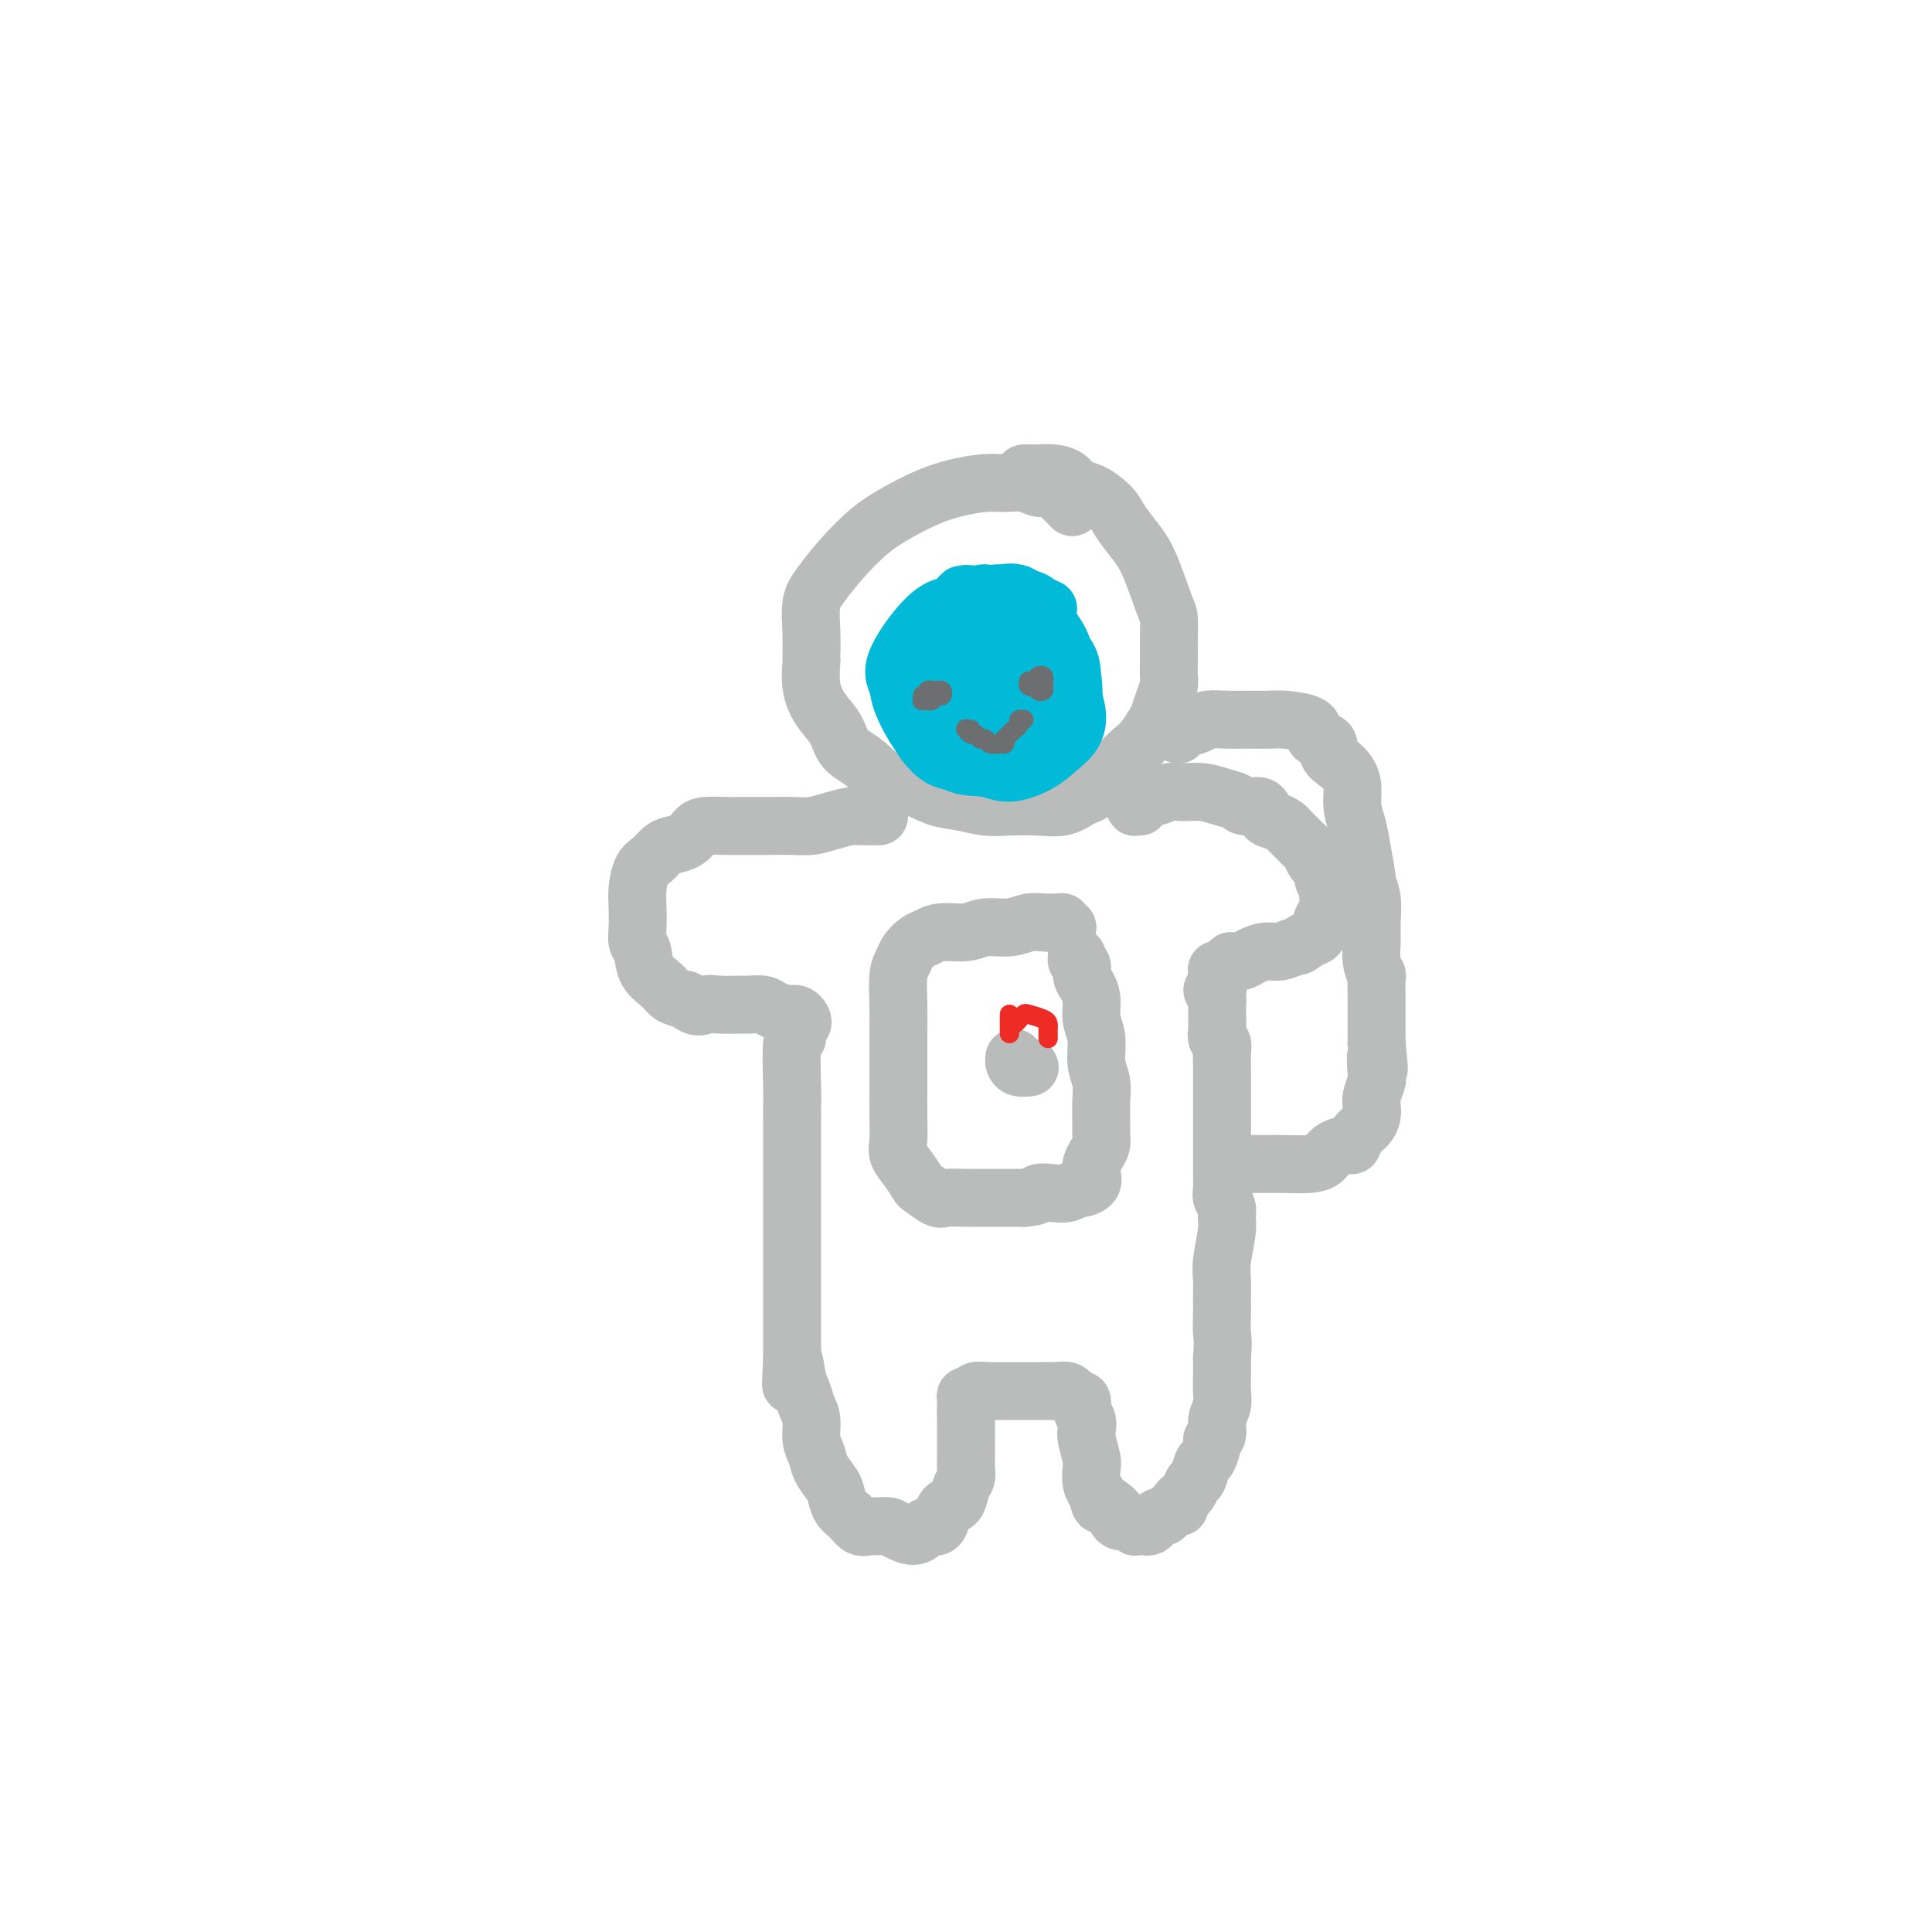 <svg viewBox='0 0 400 400' version='1.1' xmlns='http://www.w3.org/2000/svg' xmlns:xlink='http://www.w3.org/1999/xlink'><g fill='none' stroke='#BABBBB' stroke-width='12' stroke-linecap='round' stroke-linejoin='round'><path d='M222,105c-0.327,-0.331 -0.653,-0.662 -1,-1c-0.347,-0.338 -0.714,-0.683 -1,-1c-0.286,-0.317 -0.492,-0.607 -1,-1c-0.508,-0.393 -1.320,-0.891 -2,-1c-0.680,-0.109 -1.230,0.169 -2,0c-0.770,-0.169 -1.762,-0.786 -3,-1c-1.238,-0.214 -2.724,-0.024 -4,0c-1.276,0.024 -2.341,-0.117 -4,0c-1.659,0.117 -3.910,0.491 -6,1c-2.090,0.509 -4.019,1.154 -6,2c-1.981,0.846 -4.013,1.894 -6,3c-1.987,1.106 -3.930,2.272 -6,4c-2.070,1.728 -4.268,4.019 -6,6c-1.732,1.981 -3.000,3.651 -4,5c-1.000,1.349 -1.733,2.376 -2,4c-0.267,1.624 -0.067,3.845 0,6c0.067,2.155 -0.000,4.246 0,5c0.000,0.754 0.068,0.173 0,1c-0.068,0.827 -0.270,3.062 0,5c0.270,1.938 1.012,3.577 2,5c0.988,1.423 2.223,2.628 3,4c0.777,1.372 1.095,2.910 2,4c0.905,1.090 2.397,1.731 4,3c1.603,1.269 3.316,3.167 5,4c1.684,0.833 3.337,0.602 5,1c1.663,0.398 3.336,1.427 5,2c1.664,0.573 3.319,0.691 5,1c1.681,0.309 3.387,0.809 5,1c1.613,0.191 3.133,0.072 5,0c1.867,-0.072 4.079,-0.096 6,0c1.921,0.096 3.549,0.313 5,0c1.451,-0.313 2.726,-1.157 4,-2'/><path d='M224,165c3.613,-0.965 2.644,-2.379 3,-3c0.356,-0.621 2.035,-0.449 3,-1c0.965,-0.551 1.214,-1.823 2,-3c0.786,-1.177 2.108,-2.257 3,-3c0.892,-0.743 1.353,-1.148 2,-2c0.647,-0.852 1.480,-2.152 2,-3c0.520,-0.848 0.728,-1.244 1,-2c0.272,-0.756 0.609,-1.870 1,-3c0.391,-1.130 0.837,-2.274 1,-3c0.163,-0.726 0.042,-1.032 0,-2c-0.042,-0.968 -0.006,-2.597 0,-4c0.006,-1.403 -0.017,-2.580 0,-4c0.017,-1.420 0.075,-3.083 0,-4c-0.075,-0.917 -0.283,-1.088 -1,-3c-0.717,-1.912 -1.942,-5.567 -3,-8c-1.058,-2.433 -1.950,-3.645 -3,-5c-1.050,-1.355 -2.258,-2.853 -3,-4c-0.742,-1.147 -1.016,-1.943 -2,-3c-0.984,-1.057 -2.676,-2.374 -4,-3c-1.324,-0.626 -2.281,-0.560 -3,-1c-0.719,-0.440 -1.202,-1.386 -2,-2c-0.798,-0.614 -1.913,-0.897 -3,-1c-1.087,-0.103 -2.147,-0.028 -3,0c-0.853,0.028 -1.499,0.007 -2,0c-0.501,-0.007 -0.857,-0.002 -1,0c-0.143,0.002 -0.071,0.001 0,0'/></g>
<g fill='none' stroke='#00BAD8' stroke-width='12' stroke-linecap='round' stroke-linejoin='round'><path d='M217,126c-0.692,-0.300 -1.385,-0.601 -2,-1c-0.615,-0.399 -1.154,-0.897 -2,-1c-0.846,-0.103 -2.001,0.188 -3,0c-0.999,-0.188 -1.843,-0.857 -3,-1c-1.157,-0.143 -2.628,0.240 -4,1c-1.372,0.760 -2.645,1.898 -4,3c-1.355,1.102 -2.791,2.168 -4,4c-1.209,1.832 -2.190,4.431 -3,7c-0.810,2.569 -1.450,5.109 -1,7c0.450,1.891 1.988,3.133 3,4c1.012,0.867 1.497,1.357 3,2c1.503,0.643 4.024,1.437 6,2c1.976,0.563 3.408,0.895 5,1c1.592,0.105 3.344,-0.019 4,0c0.656,0.019 0.215,0.179 1,0c0.785,-0.179 2.796,-0.699 4,-1c1.204,-0.301 1.601,-0.383 2,-1c0.399,-0.617 0.802,-1.767 1,-3c0.198,-1.233 0.192,-2.548 0,-4c-0.192,-1.452 -0.571,-3.040 -1,-5c-0.429,-1.960 -0.910,-4.292 -2,-6c-1.090,-1.708 -2.791,-2.792 -4,-4c-1.209,-1.208 -1.928,-2.541 -3,-3c-1.072,-0.459 -2.499,-0.044 -4,0c-1.501,0.044 -3.075,-0.283 -5,0c-1.925,0.283 -4.199,1.176 -6,2c-1.801,0.824 -3.129,1.580 -4,2c-0.871,0.420 -1.285,0.504 -2,2c-0.715,1.496 -1.731,4.403 -2,7c-0.269,2.597 0.209,4.885 1,7c0.791,2.115 1.896,4.058 3,6'/><path d='M191,153c1.389,2.467 2.861,2.134 5,2c2.139,-0.134 4.946,-0.069 7,0c2.054,0.069 3.357,0.141 4,0c0.643,-0.141 0.628,-0.495 2,-1c1.372,-0.505 4.133,-1.162 6,-2c1.867,-0.838 2.842,-1.857 4,-3c1.158,-1.143 2.499,-2.409 3,-4c0.501,-1.591 0.160,-3.506 0,-5c-0.160,-1.494 -0.140,-2.568 -1,-4c-0.860,-1.432 -2.599,-3.223 -4,-5c-1.401,-1.777 -2.463,-3.540 -4,-5c-1.537,-1.460 -3.548,-2.616 -5,-3c-1.452,-0.384 -2.344,0.003 -3,0c-0.656,-0.003 -1.075,-0.397 -2,0c-0.925,0.397 -2.356,1.586 -4,2c-1.644,0.414 -3.502,0.055 -6,2c-2.498,1.945 -5.637,6.196 -7,9c-1.363,2.804 -0.949,4.162 0,6c0.949,1.838 2.434,4.155 4,6c1.566,1.845 3.213,3.216 5,4c1.787,0.784 3.715,0.981 6,1c2.285,0.019 4.927,-0.140 7,0c2.073,0.140 3.576,0.577 5,0c1.424,-0.577 2.770,-2.170 4,-3c1.230,-0.830 2.346,-0.899 3,-2c0.654,-1.101 0.847,-3.235 1,-5c0.153,-1.765 0.265,-3.163 0,-5c-0.265,-1.837 -0.908,-4.114 -2,-6c-1.092,-1.886 -2.633,-3.382 -4,-5c-1.367,-1.618 -2.560,-3.359 -4,-4c-1.440,-0.641 -3.126,-0.183 -5,0c-1.874,0.183 -3.937,0.092 -6,0'/><path d='M200,123c-1.747,0.082 -0.614,0.289 -1,1c-0.386,0.711 -2.292,1.928 -4,3c-1.708,1.072 -3.218,2.001 -4,4c-0.782,1.999 -0.835,5.070 -1,8c-0.165,2.930 -0.441,5.718 0,8c0.441,2.282 1.598,4.056 3,6c1.402,1.944 3.050,4.057 5,5c1.950,0.943 4.203,0.718 6,1c1.797,0.282 3.138,1.073 5,1c1.862,-0.073 4.247,-1.011 6,-2c1.753,-0.989 2.876,-2.030 4,-3c1.124,-0.970 2.249,-1.869 3,-3c0.751,-1.131 1.126,-2.495 1,-4c-0.126,-1.505 -0.754,-3.150 -1,-5c-0.246,-1.850 -0.110,-3.904 -2,-7c-1.890,-3.096 -5.807,-7.234 -8,-9c-2.193,-1.766 -2.663,-1.159 -4,-1c-1.337,0.159 -3.541,-0.129 -4,0c-0.459,0.129 0.826,0.674 0,1c-0.826,0.326 -3.762,0.431 -6,1c-2.238,0.569 -3.779,1.600 -5,3c-1.221,1.400 -2.122,3.167 -3,5c-0.878,1.833 -1.733,3.730 -2,6c-0.267,2.270 0.054,4.911 1,7c0.946,2.089 2.516,3.626 4,5c1.484,1.374 2.880,2.583 5,3c2.120,0.417 4.963,0.040 6,0c1.037,-0.040 0.268,0.255 1,0c0.732,-0.255 2.964,-1.060 5,-2c2.036,-0.940 3.876,-2.015 5,-3c1.124,-0.985 1.533,-1.881 2,-3c0.467,-1.119 0.990,-2.463 1,-4c0.010,-1.537 -0.495,-3.269 -1,-5'/><path d='M217,140c-0.574,-2.144 -2.011,-3.005 -3,-4c-0.989,-0.995 -1.532,-2.126 -3,-3c-1.468,-0.874 -3.861,-1.491 -6,-2c-2.139,-0.509 -4.023,-0.908 -6,-1c-1.977,-0.092 -4.049,0.124 -6,1c-1.951,0.876 -3.783,2.413 -5,4c-1.217,1.587 -1.818,3.223 -2,5c-0.182,1.777 0.057,3.694 1,6c0.943,2.306 2.590,5.001 4,7c1.410,1.999 2.584,3.301 4,4c1.416,0.699 3.076,0.796 5,1c1.924,0.204 4.113,0.516 6,0c1.887,-0.516 3.471,-1.859 5,-3c1.529,-1.141 3.001,-2.082 4,-3c0.999,-0.918 1.524,-1.815 2,-3c0.476,-1.185 0.901,-2.658 1,-4c0.099,-1.342 -0.129,-2.552 -1,-4c-0.871,-1.448 -2.386,-3.135 -4,-5c-1.614,-1.865 -3.326,-3.907 -5,-5c-1.674,-1.093 -3.308,-1.237 -5,-1c-1.692,0.237 -3.440,0.854 -5,2c-1.560,1.146 -2.932,2.819 -4,5c-1.068,2.181 -1.834,4.870 -2,7c-0.166,2.130 0.266,3.702 1,5c0.734,1.298 1.768,2.323 3,3c1.232,0.677 2.662,1.007 4,1c1.338,-0.007 2.585,-0.350 4,-1c1.415,-0.650 2.998,-1.607 4,-3c1.002,-1.393 1.424,-3.221 2,-5c0.576,-1.779 1.308,-3.508 1,-5c-0.308,-1.492 -1.654,-2.746 -3,-4'/><path d='M208,135c-0.808,-0.796 -1.328,-0.787 -2,0c-0.672,0.787 -1.494,2.353 -2,4c-0.506,1.647 -0.694,3.376 -1,5c-0.306,1.624 -0.730,3.144 -1,4c-0.270,0.856 -0.387,1.050 0,1c0.387,-0.050 1.277,-0.342 2,-1c0.723,-0.658 1.278,-1.681 2,-3c0.722,-1.319 1.611,-2.934 2,-4c0.389,-1.066 0.276,-1.584 0,-2c-0.276,-0.416 -0.717,-0.729 -1,-1c-0.283,-0.271 -0.409,-0.500 -1,0c-0.591,0.500 -1.645,1.729 -2,3c-0.355,1.271 -0.009,2.585 0,4c0.009,1.415 -0.319,2.931 0,4c0.319,1.069 1.286,1.692 2,2c0.714,0.308 1.174,0.300 2,0c0.826,-0.300 2.016,-0.891 3,-2c0.984,-1.109 1.761,-2.734 2,-4c0.239,-1.266 -0.060,-2.171 0,-3c0.060,-0.829 0.479,-1.581 0,-3c-0.479,-1.419 -1.857,-3.506 -3,-5c-1.143,-1.494 -2.051,-2.394 -3,-3c-0.949,-0.606 -1.940,-0.918 -3,-1c-1.060,-0.082 -2.188,0.065 -3,1c-0.812,0.935 -1.306,2.657 -2,4c-0.694,1.343 -1.586,2.308 -2,4c-0.414,1.692 -0.348,4.111 0,6c0.348,1.889 0.980,3.249 2,4c1.020,0.751 2.428,0.895 4,1c1.572,0.105 3.306,0.173 5,0c1.694,-0.173 3.347,-0.586 5,-1'/><path d='M213,149c3.029,-0.124 3.600,-0.433 4,-1c0.400,-0.567 0.628,-1.391 1,-2c0.372,-0.609 0.888,-1.003 1,-2c0.112,-0.997 -0.179,-2.596 -1,-4c-0.821,-1.404 -2.171,-2.614 -3,-4c-0.829,-1.386 -1.137,-2.950 -2,-4c-0.863,-1.050 -2.281,-1.587 -3,-2c-0.719,-0.413 -0.740,-0.703 -1,-1c-0.260,-0.297 -0.760,-0.600 -1,-1c-0.240,-0.400 -0.219,-0.897 0,-1c0.219,-0.103 0.636,0.188 1,0c0.364,-0.188 0.675,-0.854 2,0c1.325,0.854 3.663,3.230 5,5c1.337,1.770 1.671,2.935 2,4c0.329,1.065 0.652,2.029 1,3c0.348,0.971 0.721,1.948 1,3c0.279,1.052 0.464,2.181 0,3c-0.464,0.819 -1.578,1.330 -2,2c-0.422,0.670 -0.152,1.500 -1,2c-0.848,0.500 -2.815,0.670 -4,1c-1.185,0.330 -1.588,0.820 -2,1c-0.412,0.180 -0.832,0.052 -1,0c-0.168,-0.052 -0.084,-0.026 0,0'/></g>
<g fill='none' stroke='#BABBBB' stroke-width='12' stroke-linecap='round' stroke-linejoin='round'><path d='M182,169c-0.361,0.002 -0.721,0.003 -1,0c-0.279,-0.003 -0.475,-0.011 -1,0c-0.525,0.011 -1.378,0.041 -2,0c-0.622,-0.041 -1.012,-0.155 -2,0c-0.988,0.155 -2.575,0.577 -4,1c-1.425,0.423 -2.689,0.845 -4,1c-1.311,0.155 -2.671,0.042 -4,0c-1.329,-0.042 -2.629,-0.012 -4,0c-1.371,0.012 -2.815,0.005 -4,0c-1.185,-0.005 -2.112,-0.009 -3,0c-0.888,0.009 -1.736,0.030 -3,0c-1.264,-0.030 -2.943,-0.111 -4,0c-1.057,0.111 -1.490,0.414 -2,1c-0.510,0.586 -1.096,1.454 -2,2c-0.904,0.546 -2.127,0.771 -3,1c-0.873,0.229 -1.397,0.462 -2,1c-0.603,0.538 -1.286,1.382 -2,2c-0.714,0.618 -1.460,1.009 -2,2c-0.540,0.991 -0.873,2.581 -1,4c-0.127,1.419 -0.047,2.666 0,4c0.047,1.334 0.061,2.756 0,4c-0.061,1.244 -0.197,2.312 0,3c0.197,0.688 0.727,0.997 1,2c0.273,1.003 0.290,2.702 1,4c0.710,1.298 2.114,2.196 3,3c0.886,0.804 1.253,1.516 2,2c0.747,0.484 1.873,0.742 3,1'/><path d='M142,207c2.330,2.083 3.156,1.289 4,1c0.844,-0.289 1.705,-0.075 3,0c1.295,0.075 3.023,0.010 4,0c0.977,-0.010 1.203,0.036 2,0c0.797,-0.036 2.164,-0.154 3,0c0.836,0.154 1.142,0.580 2,1c0.858,0.420 2.270,0.834 3,1c0.730,0.166 0.780,0.084 1,0c0.220,-0.084 0.610,-0.172 1,0c0.390,0.172 0.780,0.602 1,1c0.220,0.398 0.269,0.764 0,1c-0.269,0.236 -0.857,0.341 -1,1c-0.143,0.659 0.158,1.872 0,2c-0.158,0.128 -0.774,-0.831 -1,1c-0.226,1.831 -0.060,6.450 0,9c0.060,2.550 0.016,3.030 0,4c-0.016,0.970 -0.004,2.429 0,3c0.004,0.571 0.001,0.252 0,1c-0.001,0.748 -0.000,2.563 0,4c0.000,1.437 0.000,2.497 0,4c-0.000,1.503 -0.000,3.448 0,5c0.000,1.552 0.000,2.712 0,4c-0.000,1.288 -0.000,2.703 0,4c0.000,1.297 0.000,2.476 0,4c-0.000,1.524 -0.000,3.394 0,5c0.000,1.606 0.000,2.950 0,4c-0.000,1.050 -0.000,1.807 0,3c0.000,1.193 0.000,2.821 0,4c-0.000,1.179 -0.000,1.908 0,3c0.000,1.092 0.000,2.546 0,4'/><path d='M164,281c-0.357,10.912 -0.249,3.191 0,1c0.249,-2.191 0.640,1.149 1,3c0.360,1.851 0.688,2.214 1,3c0.312,0.786 0.607,1.995 1,3c0.393,1.005 0.882,1.806 1,3c0.118,1.194 -0.137,2.780 0,4c0.137,1.220 0.666,2.074 1,3c0.334,0.926 0.474,1.924 1,3c0.526,1.076 1.439,2.229 2,3c0.561,0.771 0.769,1.159 1,2c0.231,0.841 0.484,2.134 1,3c0.516,0.866 1.293,1.303 2,2c0.707,0.697 1.343,1.653 2,2c0.657,0.347 1.334,0.083 2,0c0.666,-0.083 1.320,0.014 2,0c0.680,-0.014 1.385,-0.137 2,0c0.615,0.137 1.138,0.536 2,1c0.862,0.464 2.062,0.994 3,1c0.938,0.006 1.612,-0.513 2,-1c0.388,-0.487 0.489,-0.941 1,-1c0.511,-0.059 1.432,0.276 2,0c0.568,-0.276 0.783,-1.162 1,-2c0.217,-0.838 0.436,-1.628 1,-2c0.564,-0.372 1.472,-0.325 2,-1c0.528,-0.675 0.678,-2.070 1,-3c0.322,-0.930 0.818,-1.393 1,-2c0.182,-0.607 0.049,-1.356 0,-2c-0.049,-0.644 -0.013,-1.181 0,-2c0.013,-0.819 0.003,-1.921 0,-3c-0.003,-1.079 -0.001,-2.137 0,-3c0.001,-0.863 0.000,-1.532 0,-2c-0.000,-0.468 -0.000,-0.734 0,-1'/><path d='M200,293c0.306,-2.907 0.070,-1.175 0,-1c-0.070,0.175 0.027,-1.207 0,-2c-0.027,-0.793 -0.177,-0.997 0,-1c0.177,-0.003 0.681,0.195 1,0c0.319,-0.195 0.455,-0.784 1,-1c0.545,-0.216 1.501,-0.058 2,0c0.499,0.058 0.541,0.015 1,0c0.459,-0.015 1.335,-0.004 2,0c0.665,0.004 1.120,0.001 2,0c0.880,-0.001 2.185,0.000 3,0c0.815,-0.000 1.139,-0.001 2,0c0.861,0.001 2.259,0.004 3,0c0.741,-0.004 0.824,-0.016 1,0c0.176,0.016 0.443,0.061 1,0c0.557,-0.061 1.402,-0.226 2,0c0.598,0.226 0.949,0.844 1,1c0.051,0.156 -0.198,-0.148 0,0c0.198,0.148 0.841,0.749 1,1c0.159,0.251 -0.167,0.151 0,0c0.167,-0.151 0.828,-0.352 1,0c0.172,0.352 -0.146,1.257 0,2c0.146,0.743 0.757,1.325 1,2c0.243,0.675 0.117,1.444 0,2c-0.117,0.556 -0.225,0.897 0,2c0.225,1.103 0.782,2.966 1,4c0.218,1.034 0.097,1.240 0,2c-0.097,0.760 -0.171,2.074 0,3c0.171,0.926 0.585,1.463 1,2'/><path d='M227,309c1.050,3.654 0.676,2.290 1,2c0.324,-0.290 1.347,0.496 2,1c0.653,0.504 0.935,0.727 1,1c0.065,0.273 -0.089,0.595 0,1c0.089,0.405 0.419,0.893 1,1c0.581,0.107 1.413,-0.168 2,0c0.587,0.168 0.931,0.778 1,1c0.069,0.222 -0.136,0.057 0,0c0.136,-0.057 0.614,-0.005 1,0c0.386,0.005 0.681,-0.036 1,0c0.319,0.036 0.662,0.151 1,0c0.338,-0.151 0.672,-0.566 1,-1c0.328,-0.434 0.649,-0.886 1,-1c0.351,-0.114 0.733,0.111 1,0c0.267,-0.111 0.418,-0.557 1,-1c0.582,-0.443 1.595,-0.882 2,-1c0.405,-0.118 0.203,0.087 0,0c-0.203,-0.087 -0.405,-0.465 0,-1c0.405,-0.535 1.418,-1.226 2,-2c0.582,-0.774 0.734,-1.629 1,-2c0.266,-0.371 0.644,-0.257 1,-1c0.356,-0.743 0.688,-2.344 1,-3c0.312,-0.656 0.604,-0.367 1,-1c0.396,-0.633 0.894,-2.189 1,-3c0.106,-0.811 -0.182,-0.877 0,-1c0.182,-0.123 0.833,-0.303 1,-1c0.167,-0.697 -0.151,-1.911 0,-3c0.151,-1.089 0.773,-2.051 1,-3c0.227,-0.949 0.061,-1.883 0,-3c-0.061,-1.117 -0.016,-2.416 0,-3c0.016,-0.584 0.005,-0.453 0,-1c-0.005,-0.547 -0.002,-1.774 0,-3'/><path d='M253,281c0.309,-3.701 0.083,-3.953 0,-5c-0.083,-1.047 -0.023,-2.889 0,-4c0.023,-1.111 0.010,-1.491 0,-2c-0.010,-0.509 -0.017,-1.148 0,-2c0.017,-0.852 0.058,-1.919 0,-3c-0.058,-1.081 -0.216,-2.177 0,-4c0.216,-1.823 0.804,-4.374 1,-6c0.196,-1.626 -0.000,-2.329 0,-3c0.000,-0.671 0.196,-1.312 0,-2c-0.196,-0.688 -0.785,-1.423 -1,-2c-0.215,-0.577 -0.058,-0.995 0,-2c0.058,-1.005 0.015,-2.596 0,-4c-0.015,-1.404 -0.004,-2.619 0,-4c0.004,-1.381 0.001,-2.927 0,-4c-0.001,-1.073 -0.000,-1.673 0,-2c0.000,-0.327 0.000,-0.381 0,-1c-0.000,-0.619 0.000,-1.804 0,-3c-0.000,-1.196 -0.000,-2.403 0,-3c0.000,-0.597 0.001,-0.584 0,-1c-0.001,-0.416 -0.004,-1.263 0,-2c0.004,-0.737 0.015,-1.366 0,-2c-0.015,-0.634 -0.057,-1.273 0,-2c0.057,-0.727 0.211,-1.543 0,-2c-0.211,-0.457 -0.789,-0.556 -1,-1c-0.211,-0.444 -0.057,-1.232 0,-2c0.057,-0.768 0.015,-1.515 0,-2c-0.015,-0.485 -0.004,-0.707 0,-1c0.004,-0.293 0.001,-0.656 0,-1c-0.001,-0.344 -0.000,-0.670 0,-1c0.000,-0.330 0.000,-0.665 0,-1'/><path d='M252,207c-0.150,-11.691 -0.026,-3.917 0,-1c0.026,2.917 -0.044,0.978 0,0c0.044,-0.978 0.204,-0.994 0,-1c-0.204,-0.006 -0.773,-0.002 -1,0c-0.227,0.002 -0.114,0.001 0,0'/><path d='M236,167c-0.426,-0.022 -0.851,-0.043 -1,0c-0.149,0.043 -0.020,0.151 0,0c0.020,-0.151 -0.067,-0.562 0,-1c0.067,-0.438 0.289,-0.903 1,-1c0.711,-0.097 1.912,0.173 3,0c1.088,-0.173 2.063,-0.790 3,-1c0.937,-0.210 1.835,-0.014 3,0c1.165,0.014 2.596,-0.156 4,0c1.404,0.156 2.781,0.637 4,1c1.219,0.363 2.280,0.608 3,1c0.720,0.392 1.100,0.931 2,1c0.900,0.069 2.320,-0.333 3,0c0.680,0.333 0.620,1.402 1,2c0.380,0.598 1.201,0.724 2,1c0.799,0.276 1.576,0.703 2,1c0.424,0.297 0.495,0.465 1,1c0.505,0.535 1.444,1.439 2,2c0.556,0.561 0.727,0.779 1,1c0.273,0.221 0.646,0.443 1,1c0.354,0.557 0.687,1.448 1,2c0.313,0.552 0.605,0.765 1,1c0.395,0.235 0.891,0.491 1,1c0.109,0.509 -0.170,1.272 0,2c0.170,0.728 0.788,1.421 1,2c0.212,0.579 0.016,1.044 0,2c-0.016,0.956 0.148,2.403 0,3c-0.148,0.597 -0.607,0.346 -1,1c-0.393,0.654 -0.721,2.215 -1,3c-0.279,0.785 -0.508,0.796 -1,1c-0.492,0.204 -1.246,0.602 -2,1'/><path d='M270,195c-1.082,1.091 -1.287,0.818 -2,1c-0.713,0.182 -1.936,0.819 -3,1c-1.064,0.181 -1.970,-0.095 -3,0c-1.030,0.095 -2.183,0.562 -3,1c-0.817,0.438 -1.297,0.849 -2,1c-0.703,0.151 -1.629,0.043 -2,0c-0.371,-0.043 -0.185,-0.022 0,0'/><path d='M221,192c-0.438,0.113 -0.875,0.227 -1,0c-0.125,-0.227 0.063,-0.794 0,-1c-0.063,-0.206 -0.378,-0.051 -1,0c-0.622,0.051 -1.552,-0.001 -2,0c-0.448,0.001 -0.414,0.057 -1,0c-0.586,-0.057 -1.791,-0.226 -3,0c-1.209,0.226 -2.421,0.848 -4,1c-1.579,0.152 -3.525,-0.167 -5,0c-1.475,0.167 -2.479,0.821 -4,1c-1.521,0.179 -3.559,-0.118 -5,0c-1.441,0.118 -2.285,0.651 -3,1c-0.715,0.349 -1.302,0.514 -2,1c-0.698,0.486 -1.508,1.294 -2,2c-0.492,0.706 -0.668,1.310 -1,2c-0.332,0.690 -0.821,1.467 -1,3c-0.179,1.533 -0.048,3.823 0,6c0.048,2.177 0.013,4.242 0,6c-0.013,1.758 -0.005,3.208 0,5c0.005,1.792 0.007,3.924 0,6c-0.007,2.076 -0.023,4.094 0,6c0.023,1.906 0.084,3.700 0,5c-0.084,1.300 -0.314,2.107 0,3c0.314,0.893 1.171,1.871 2,3c0.829,1.129 1.632,2.408 2,3c0.368,0.592 0.303,0.498 1,1c0.697,0.502 2.156,1.598 3,2c0.844,0.402 1.071,0.108 2,0c0.929,-0.108 2.558,-0.029 4,0c1.442,0.029 2.696,0.008 4,0c1.304,-0.008 2.658,-0.002 4,0c1.342,0.002 2.671,0.001 4,0'/><path d='M212,248c3.323,-0.222 2.629,-0.777 3,-1c0.371,-0.223 1.806,-0.115 3,0c1.194,0.115 2.148,0.235 3,0c0.852,-0.235 1.600,-0.825 2,-1c0.400,-0.175 0.450,0.066 1,0c0.550,-0.066 1.601,-0.441 2,-1c0.399,-0.559 0.145,-1.304 0,-2c-0.145,-0.696 -0.182,-1.343 0,-2c0.182,-0.657 0.584,-1.322 1,-2c0.416,-0.678 0.844,-1.367 1,-2c0.156,-0.633 0.038,-1.210 0,-2c-0.038,-0.790 0.005,-1.793 0,-3c-0.005,-1.207 -0.058,-2.619 0,-4c0.058,-1.381 0.226,-2.733 0,-4c-0.226,-1.267 -0.848,-2.451 -1,-4c-0.152,-1.549 0.165,-3.464 0,-5c-0.165,-1.536 -0.814,-2.691 -1,-4c-0.186,-1.309 0.090,-2.770 0,-4c-0.090,-1.230 -0.546,-2.228 -1,-3c-0.454,-0.772 -0.906,-1.317 -1,-2c-0.094,-0.683 0.171,-1.503 0,-2c-0.171,-0.497 -0.777,-0.672 -1,-1c-0.223,-0.328 -0.064,-0.808 0,-1c0.064,-0.192 0.032,-0.096 0,0'/><path d='M210,219c-0.053,0.309 -0.105,0.619 0,1c0.105,0.381 0.368,0.834 1,1c0.632,0.166 1.632,0.045 2,0c0.368,-0.045 0.105,-0.013 0,0c-0.105,0.013 -0.053,0.006 0,0'/><path d='M244,152c-0.031,0.091 -0.063,0.182 0,0c0.063,-0.182 0.220,-0.637 1,-1c0.780,-0.363 2.184,-0.633 3,-1c0.816,-0.367 1.044,-0.831 2,-1c0.956,-0.169 2.638,-0.043 4,0c1.362,0.043 2.403,0.004 4,0c1.597,-0.004 3.750,0.026 5,0c1.250,-0.026 1.597,-0.110 3,0c1.403,0.110 3.863,0.414 5,1c1.137,0.586 0.952,1.456 1,2c0.048,0.544 0.331,0.764 1,1c0.669,0.236 1.724,0.488 2,1c0.276,0.512 -0.228,1.284 0,2c0.228,0.716 1.189,1.377 2,2c0.811,0.623 1.474,1.210 2,2c0.526,0.790 0.916,1.785 1,3c0.084,1.215 -0.136,2.649 0,4c0.136,1.351 0.629,2.618 1,4c0.371,1.382 0.621,2.880 1,5c0.379,2.120 0.886,4.863 1,6c0.114,1.137 -0.167,0.666 0,1c0.167,0.334 0.780,1.471 1,3c0.220,1.529 0.045,3.450 0,5c-0.045,1.550 0.041,2.728 0,4c-0.041,1.272 -0.207,2.637 0,4c0.207,1.363 0.788,2.724 1,3c0.212,0.276 0.057,-0.534 0,0c-0.057,0.534 -0.015,2.411 0,4c0.015,1.589 0.004,2.889 0,4c-0.004,1.111 -0.001,2.032 0,3c0.001,0.968 0.001,1.984 0,3'/><path d='M285,216c0.933,9.182 0.264,4.137 0,3c-0.264,-1.137 -0.123,1.635 0,3c0.123,1.365 0.227,1.325 0,2c-0.227,0.675 -0.785,2.067 -1,3c-0.215,0.933 -0.085,1.406 0,2c0.085,0.594 0.127,1.307 0,2c-0.127,0.693 -0.422,1.365 -1,2c-0.578,0.635 -1.439,1.235 -2,2c-0.561,0.765 -0.822,1.697 -1,2c-0.178,0.303 -0.271,-0.024 -1,0c-0.729,0.024 -2.093,0.399 -3,1c-0.907,0.601 -1.358,1.429 -2,2c-0.642,0.571 -1.474,0.885 -3,1c-1.526,0.115 -3.747,0.031 -5,0c-1.253,-0.031 -1.540,-0.008 -2,0c-0.460,0.008 -1.093,0.002 -2,0c-0.907,-0.002 -2.089,-0.001 -3,0c-0.911,0.001 -1.551,0.000 -2,0c-0.449,-0.000 -0.708,-0.000 -1,0c-0.292,0.000 -0.617,0.000 -1,0c-0.383,-0.000 -0.824,-0.000 -1,0c-0.176,0.000 -0.088,0.000 0,0'/></g>
<g fill='none' stroke='#6D6E70' stroke-width='4' stroke-linecap='round' stroke-linejoin='round'><path d='M191,144c0.024,0.420 0.048,0.841 0,1c-0.048,0.159 -0.167,0.058 0,0c0.167,-0.058 0.620,-0.072 1,0c0.380,0.072 0.687,0.229 1,0c0.313,-0.229 0.634,-0.846 1,-1c0.366,-0.154 0.779,0.155 1,0c0.221,-0.155 0.252,-0.772 0,-1c-0.252,-0.228 -0.786,-0.065 -1,0c-0.214,0.065 -0.107,0.033 0,0'/><path d='M201,151c-0.429,-0.009 -0.858,-0.018 -1,0c-0.142,0.018 0.003,0.061 0,0c-0.003,-0.061 -0.155,-0.228 0,0c0.155,0.228 0.618,0.849 1,1c0.382,0.151 0.683,-0.170 1,0c0.317,0.170 0.649,0.831 1,1c0.351,0.169 0.721,-0.155 1,0c0.279,0.155 0.466,0.788 1,1c0.534,0.212 1.414,0.001 2,0c0.586,-0.001 0.878,0.207 1,0c0.122,-0.207 0.075,-0.829 0,-1c-0.075,-0.171 -0.179,0.108 0,0c0.179,-0.108 0.640,-0.603 1,-1c0.360,-0.397 0.619,-0.695 1,-1c0.381,-0.305 0.886,-0.618 1,-1c0.114,-0.382 -0.162,-0.834 0,-1c0.162,-0.166 0.760,-0.048 1,0c0.240,0.048 0.120,0.024 0,0'/><path d='M193,144c0.113,-0.400 0.226,-0.801 0,-1c-0.226,-0.199 -0.793,-0.198 -1,0c-0.207,0.198 -0.056,0.592 0,1c0.056,0.408 0.016,0.831 0,1c-0.016,0.169 -0.008,0.085 0,0'/><path d='M213,141c-0.121,0.394 -0.242,0.788 0,1c0.242,0.212 0.849,0.242 1,0c0.151,-0.242 -0.152,-0.758 0,-1c0.152,-0.242 0.759,-0.212 1,0c0.241,0.212 0.117,0.604 0,1c-0.117,0.396 -0.226,0.796 0,1c0.226,0.204 0.789,0.212 1,0c0.211,-0.212 0.071,-0.642 0,-1c-0.071,-0.358 -0.073,-0.642 0,-1c0.073,-0.358 0.219,-0.788 0,-1c-0.219,-0.212 -0.805,-0.204 -1,0c-0.195,0.204 0.000,0.604 0,1c-0.000,0.396 -0.196,0.786 0,1c0.196,0.214 0.784,0.250 1,0c0.216,-0.250 0.062,-0.786 0,-1c-0.062,-0.214 -0.031,-0.107 0,0'/></g>
<g fill='none' stroke='#EE2B24' stroke-width='4' stroke-linecap='round' stroke-linejoin='round'><path d='M209,210c0.000,0.332 0.000,0.663 0,1c0.000,0.337 0.000,0.678 0,1c-0.000,0.322 0.000,0.625 0,1c0.000,0.375 0.000,0.821 0,1c0.000,0.179 0.000,0.089 0,0'/><path d='M209,212c0.338,0.085 0.675,0.169 1,0c0.325,-0.169 0.637,-0.592 1,-1c0.363,-0.408 0.777,-0.800 1,-1c0.223,-0.200 0.256,-0.209 1,0c0.744,0.209 2.199,0.634 3,1c0.801,0.366 0.947,0.673 1,1c0.053,0.327 0.014,0.675 0,1c-0.014,0.325 -0.004,0.626 0,1c0.004,0.374 0.001,0.821 0,1c-0.001,0.179 -0.001,0.089 0,0'/></g>
</svg>